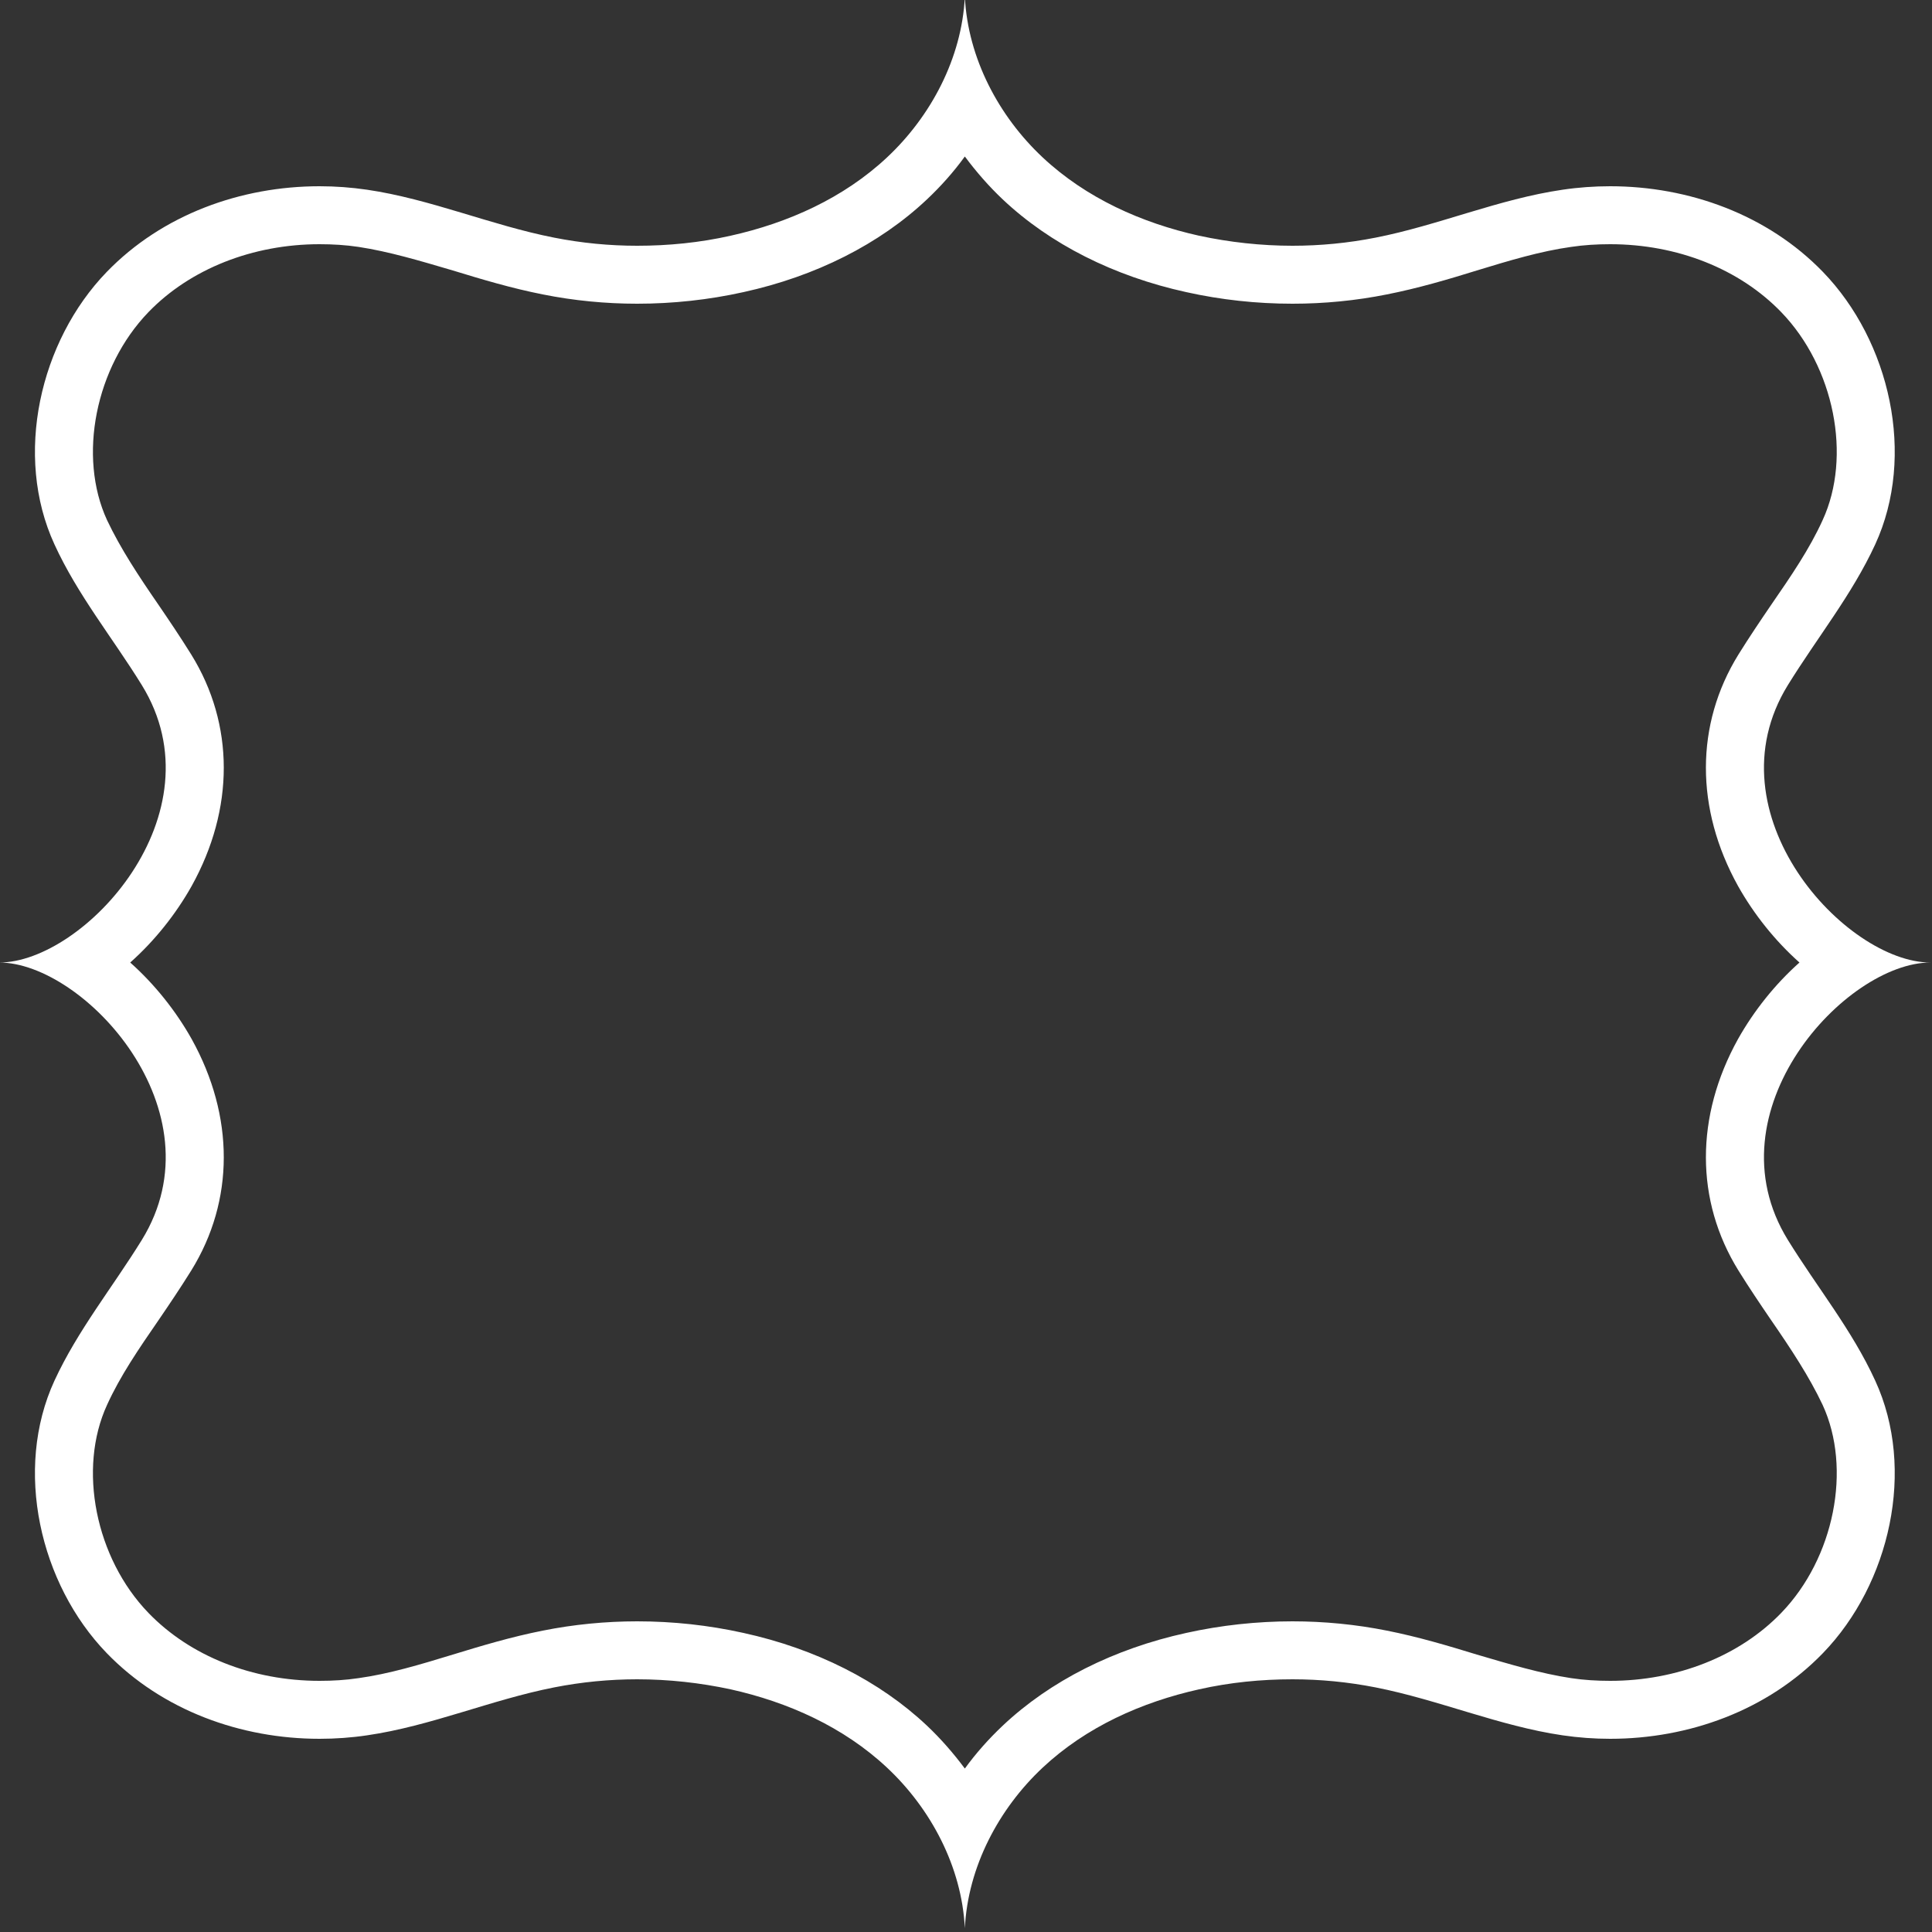 <?xml version="1.0" encoding="utf-8"?><!DOCTYPE svg PUBLIC "-//W3C//DTD SVG 1.1//EN" "http://www.w3.org/Graphics/SVG/1.1/DTD/svg11.dtd">
<svg version="1.1" id="Layer_1" xmlns="http://www.w3.org/2000/svg" xmlns:xlink="http://www.w3.org/1999/xlink" x="0px" y="0px" viewBox="-81.6 55.2 500 500" enable-background="new -81.6 55.2 500 500" xml:space="preserve">
<rect x="-81.6" y="55.2" width="500" height="500" fill="#333333" stroke="none"/>
<g>
	<g id="change1_1"><path fill="#FFFFFF" d="M168.1,95.7c2.9,3.9,6.2,7.7,9.8,11.1c12.3,11.6,28.8,19.9,47.5,24c9,2,18.2,3,27.5,3
		c8.2,0,16.4-0.8,24.4-2.4c8.1-1.6,15.9-3.9,23.3-6.2c8.5-2.6,16.5-5,24.4-6.1c3.3-0.5,6.7-0.7,10.1-0.7c17.4,0,33.5,6.4,44.3,17.6
		c13.7,14.2,18.3,37.3,10.7,53.8c-3.4,7.5-8.2,14.5-13.3,21.9c-2.8,4.1-5.7,8.4-8.5,12.9c-11.2,18.1-11.2,39.9-0.1,59.9
		c4.1,7.3,9.6,14.2,15.9,19.8c-6.3,5.6-11.8,12.5-15.9,19.8c-11.1,20-11.1,41.8,0.1,59.9c2.8,4.5,5.7,8.8,8.5,12.9
		c5.1,7.4,9.8,14.5,13.3,21.9c7.6,16.5,3,39.6-10.7,53.8c-10.8,11.2-27,17.6-44.3,17.6c-3.4,0-6.8-0.2-10.1-0.7
		c-7.9-1.2-15.9-3.6-24.4-6.1c-7.5-2.3-15.2-4.6-23.3-6.2c-8-1.6-16.2-2.4-24.4-2.4c-9.2,0-18.5,1-27.5,3
		c-18.7,4.1-35.2,12.4-47.5,24c-3.6,3.4-6.9,7.1-9.8,11.1c-2.9-3.9-6.2-7.7-9.8-11.1c-12.3-11.6-28.8-19.9-47.5-24
		c-9-2-18.2-3-27.5-3c-8.2,0-16.4,0.8-24.4,2.4c-8.1,1.6-15.8,3.9-23.3,6.2c-8.5,2.6-16.5,5-24.4,6.1c-3.3,0.5-6.7,0.7-10.1,0.7
		c-17.4,0-33.5-6.4-44.3-17.6c-13.7-14.2-18.3-37.3-10.7-53.8c3.4-7.5,8.2-14.5,13.3-21.9c2.8-4.1,5.7-8.4,8.5-12.9
		c11.2-18.1,11.2-39.9,0.1-59.9c-4.1-7.3-9.6-14.2-15.9-19.8c6.3-5.6,11.8-12.5,15.9-19.8c11.1-20,11.1-41.8-0.1-59.9
		c-2.8-4.5-5.7-8.8-8.5-12.9c-5.1-7.4-9.8-14.5-13.3-21.9c-7.6-16.5-3-39.6,10.7-53.8c10.8-11.2,27-17.6,44.3-17.6
		c3.4,0,6.8,0.2,10.1,0.7c7.9,1.2,15.9,3.6,24.4,6.1c7.5,2.3,15.2,4.6,23.3,6.2c8,1.6,16.2,2.4,24.4,2.4c9.2,0,18.5-1,27.5-3
		c18.7-4.1,35.2-12.4,47.5-24C161.9,103.4,165.2,99.7,168.1,95.7 M168.1,54.4c-0.8,15.9-8.8,30.9-20.1,41.5
		c-11.3,10.6-25.7,17-40.5,20.3c-8,1.8-16.1,2.6-24.2,2.6c-7.2,0-14.4-0.7-21.5-2.1c-16.3-3.2-32-10-48.4-12.4
		c-4.1-0.6-8.2-0.9-12.3-0.9c-20.3,0-40.7,7.3-55.1,22.2c-17.3,17.9-24.1,47.5-13.5,70.5c6,13.1,15,24.1,22.6,36.4
		c20.6,33.4-15,71.8-36.9,71.8c21.9,0,57.5,38.4,36.9,71.8c-7.6,12.3-16.6,23.4-22.6,36.4c-10.6,23-3.8,52.6,13.5,70.5
		c14.4,14.9,34.8,22.2,55.1,22.2c4.1,0,8.3-0.3,12.3-0.9c16.5-2.4,32.1-9.2,48.4-12.4c7.1-1.4,14.3-2.1,21.5-2.1
		c8.1,0,16.3,0.9,24.2,2.6c14.8,3.3,29.2,9.7,40.5,20.3c11.3,10.6,19.3,25.6,20.1,41.5c0.8-15.9,8.8-30.9,20.1-41.5
		c11.3-10.6,25.7-17,40.5-20.3c8-1.8,16.1-2.6,24.2-2.6c7.2,0,14.4,0.7,21.5,2.1c16.3,3.2,32,10,48.4,12.4c4.1,0.6,8.2,0.9,12.3,0.9
		c20.3,0,40.7-7.3,55.1-22.2c17.3-17.9,24.1-47.5,13.5-70.5c-6-13.1-15-24.1-22.6-36.4c-20.6-33.4,15-71.8,36.9-71.8
		c-21.9,0-57.5-38.4-36.9-71.8c7.6-12.3,16.6-23.4,22.6-36.4c10.6-23,3.8-52.6-13.5-70.5c-14.4-14.9-34.8-22.2-55.1-22.2
		c-4.1,0-8.3,0.3-12.3,0.9c-16.5,2.4-32.1,9.2-48.4,12.4c-7.1,1.4-14.3,2.1-21.5,2.1c-8.1,0-16.3-0.9-24.2-2.6
		c-14.8-3.3-29.2-9.7-40.5-20.3C176.9,85.3,168.9,70.3,168.1,54.4L168.1,54.4z"></path></g>
</g>
</svg>